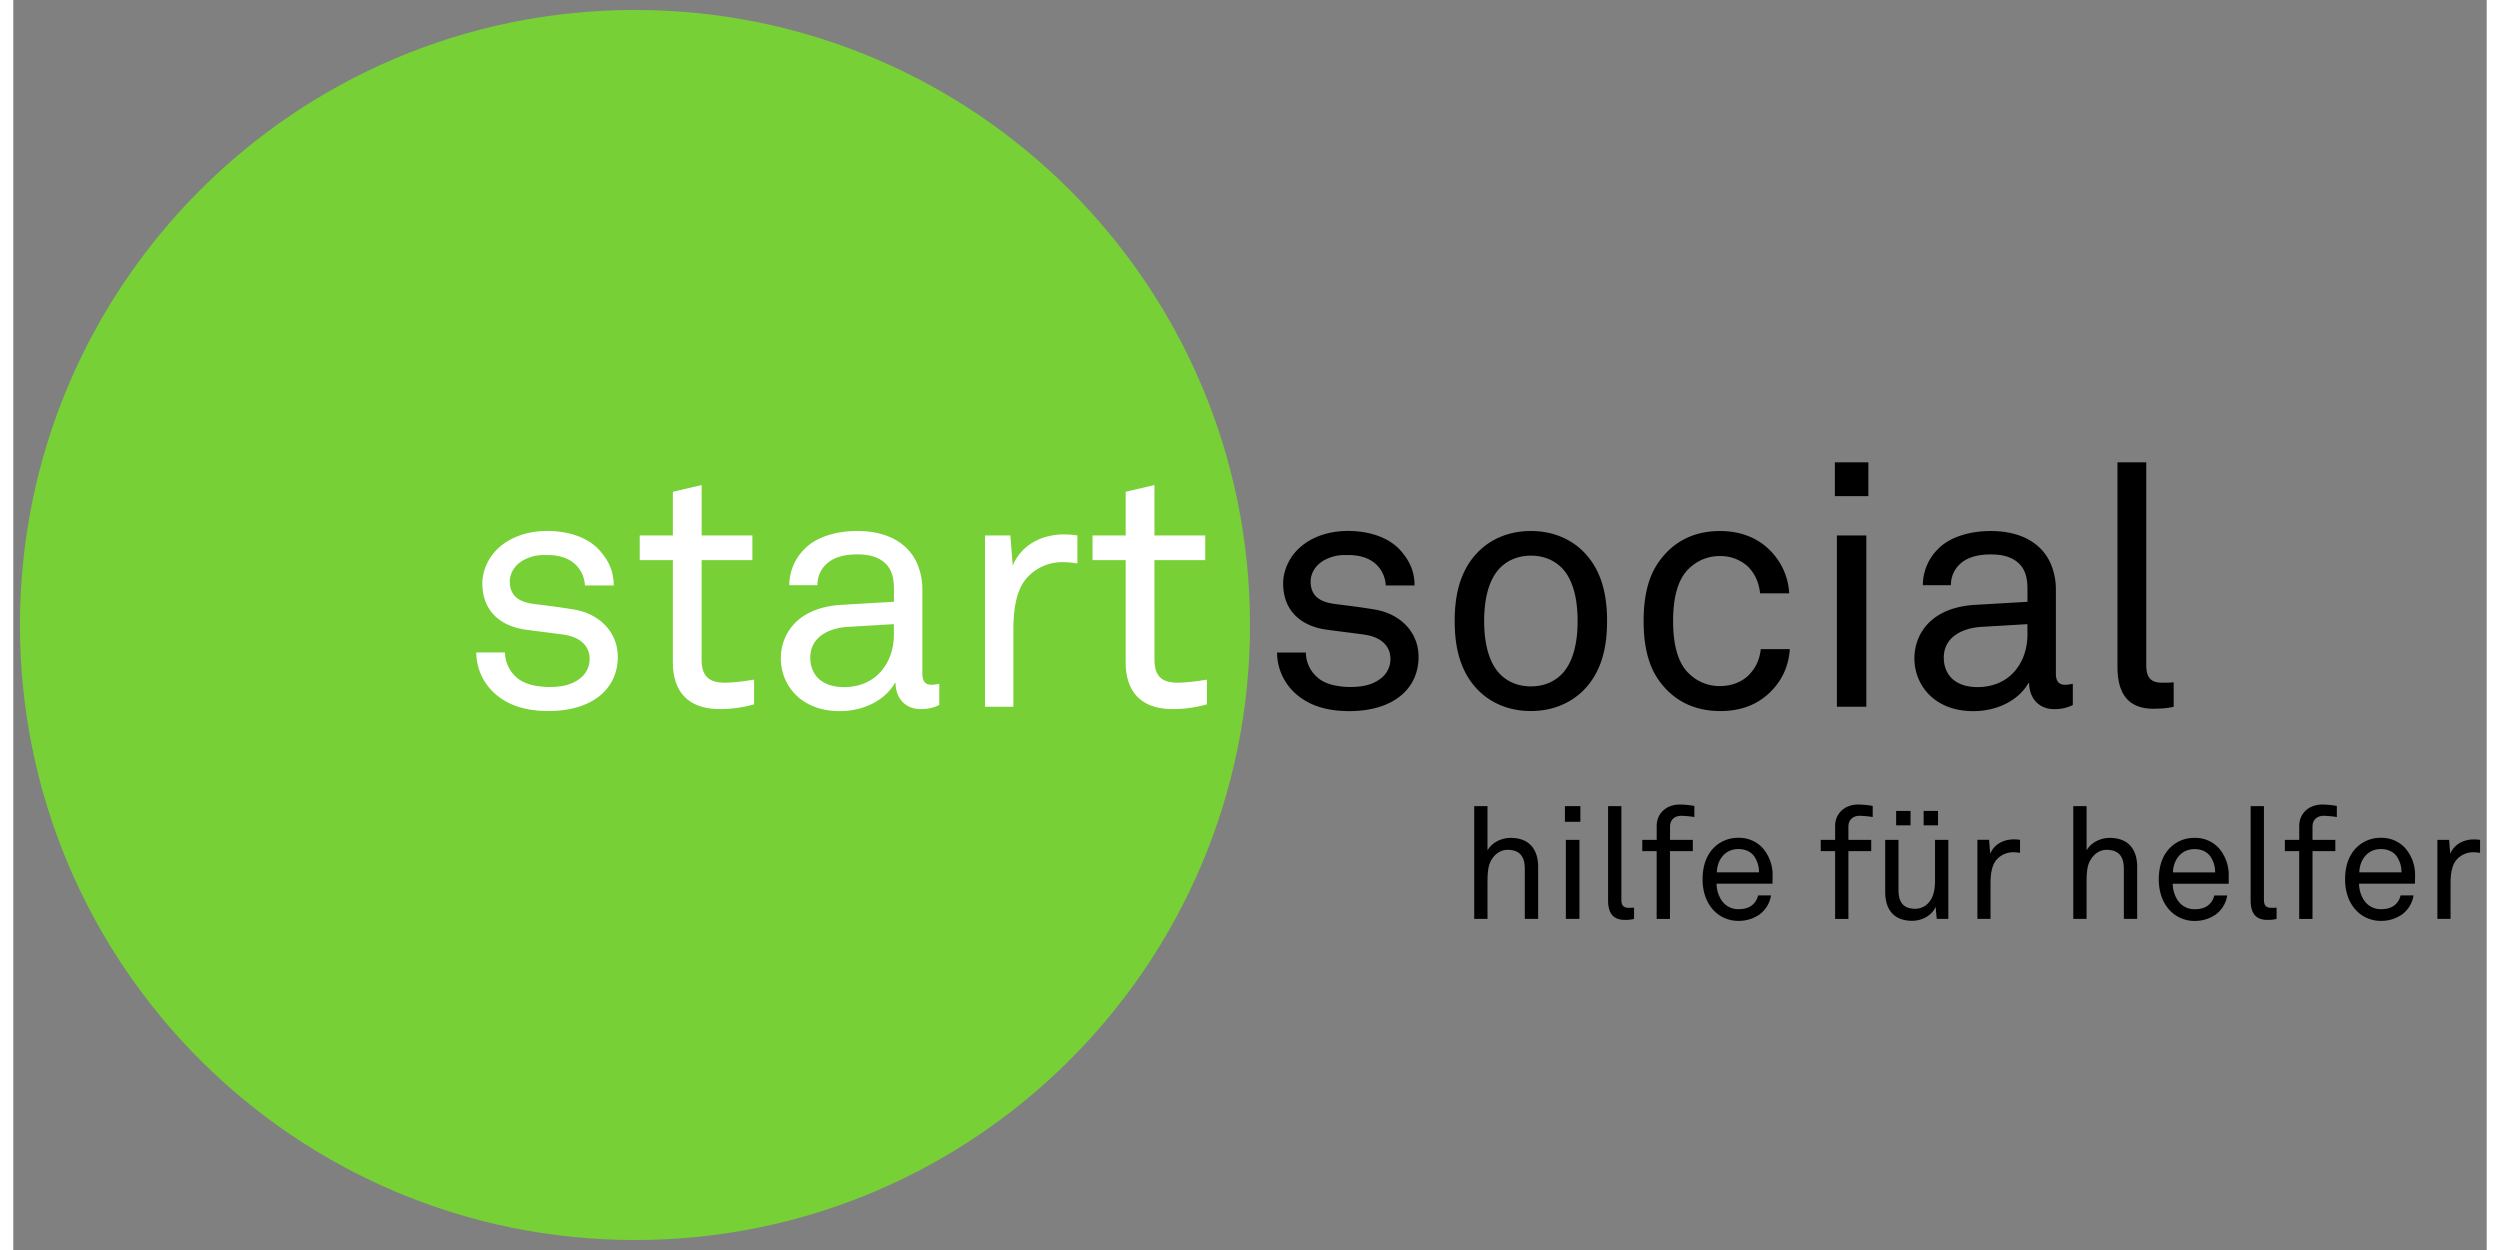 <svg xmlns="http://www.w3.org/2000/svg" width="160" height="80" viewBox="0 0 1860 940">
	<rect x="0" y="0" width="1860" height="940" fill="#808080" stroke="none"/>
	<defs>
		<style>
			.cls-1 {
				fill: none;
			}

			.cls-2 {
				clip-path: url(#clip-path);
			}

			.cls-3 {
				fill: #77d036;
			}

			.cls-4 {
				fill: #fff;
			}
		</style>
		<clipPath id="clip-path">
			<rect class="cls-1" x="5" y="7.5" width="1850" height="925"></rect>
		</clipPath>
	</defs>
	<g class="cls-2">
		<path class="cls-3" d="M467.5,932.5C722.94,932.5,930,725.43,930,470S722.94,7.5,467.5,7.5,5,214.57,5,470,212.07,932.5,467.5,932.5"></path>
		<path class="cls-4" d="M897.61,529.65V511.08s-13,2.29-22.15,2.29c-12,0-17.31-5.09-17.31-17.57V421.23h38.18V402.65H858.15V364.73l-21.64,5.09v32.83H811.58v18.58h24.93v77.13c0,17.31,7.64,34.87,35.39,34.87a93.07,93.07,0,0,0,25.71-3.58M800.19,423.78V402.65a68.64,68.64,0,0,0-10.19-.77c-16.29,0-31.82,7.64-38.44,23.42l-1.77-22.65H730.7v128.8h21.38V474.18c0-13.5,1.26-31.31,11.71-41.24a35.38,35.38,0,0,1,24.43-10.19,62.93,62.93,0,0,1,12,1M662.23,477c0,10.69-3.31,21.39-11,29.28-6.87,7.12-16.54,10.42-26.46,10.42-18.33,0-25.45-10.68-25.45-22.14,0-16.29,15.26-22.4,28.24-23.15l34.62-2.05Zm34.11,53.2v-16a31.9,31.9,0,0,1-5.6.75c-4.34,0-7.12-1.78-7.12-8.64V443.88A49.25,49.25,0,0,0,679.79,424c-6.11-14-20.37-24.7-45.3-24.7-15.78,0-31.06,4.59-39.71,13.75a38.22,38.22,0,0,0-11.2,27h21.13a21.17,21.17,0,0,1,6.36-15.53c4.33-4.31,11.7-7.62,23.42-7.62,10.43,0,16.79,2.54,21.12,6.61,5.86,5.34,6.62,13.24,6.62,19.6v9.42L623,454.82c-35.12,2.05-45.82,23.67-45.82,40.23,0,19.84,14.76,39.71,44.29,39.71,18.07,0,34.1-8.16,41.49-21.14h.5c0,11,7.12,19.61,18.59,19.61a30,30,0,0,0,14.25-3.06m-139.23-.52V511.08s-13,2.29-22.15,2.29c-12,0-17.31-5.09-17.31-17.57V421.23h38.18V402.65H517.65V364.73L496,369.82v32.83H471.08v18.58H496v77.13c0,17.31,7.64,34.87,35.37,34.87a92.94,92.94,0,0,0,25.71-3.58M454.57,494c0-19.34-14.51-32.57-32.84-35.62-13.74-2.3-23.93-3.31-31.05-4.33-10.69-1.53-17.31-6.12-17.31-16.81,0-7.12,4.84-14,13-17.31,6.11-2.54,9.93-2.54,15-2.54,8.65,0,15.77,2,21.12,6.87a23.28,23.28,0,0,1,7.37,16h21.64c0-10.43-3.56-17.82-9.16-24.69-8.65-10.94-23.93-16.3-41-16.3-16.05,0-29.53,5.61-37.93,14.26-5.86,5.86-10.69,15.27-10.69,25.2,0,19.61,12.22,31.56,31.56,34.62,8.9,1.27,23.42,3,29,3.81,13.23,1.79,20.12,8.66,20.12,18.33a18.27,18.27,0,0,1-6.37,14c-6.61,5.6-14.77,7.12-23.67,7.12-8.14,0-17.31-1.52-23.17-5.84a25.12,25.12,0,0,1-10.43-20.11H348.17a41.58,41.58,0,0,0,12.48,29.51c10.94,10.7,25.7,14.53,41.74,14.53,16.8,0,32.07-4.34,42-14.53,6.1-6.36,10.18-15,10.18-26.21"></path>
		<path d="M1624.6,531.45V513.11a81.88,81.88,0,0,1-8.91.26c-8.92,0-11.7-4.59-11.7-13.23V347.67h-21.65V501.41c0,20.35,8.15,31.55,27,31.55,10.44,0,15.27-1.51,15.27-1.51M1514.65,477c0,10.69-3.31,21.39-11,29.28-6.88,7.12-16.55,10.42-26.48,10.42-18.31,0-25.45-10.68-25.45-22.14,0-16.29,15.28-22.4,28.26-23.15l34.62-2.05Zm34.1,53.2v-16a31.88,31.88,0,0,1-5.59.75c-4.33,0-7.14-1.78-7.14-8.64V443.88a49.42,49.42,0,0,0-3.81-19.85c-6.11-14-20.37-24.7-45.31-24.7-15.79,0-31.05,4.59-39.71,13.75a38.13,38.13,0,0,0-11.2,27h21.12a21.17,21.17,0,0,1,6.36-15.53c4.34-4.31,11.72-7.62,23.43-7.62,10.44,0,16.8,2.54,21.12,6.61,5.86,5.34,6.63,13.24,6.63,19.6v9.42l-39.21,2.28c-35.12,2.05-45.81,23.67-45.81,40.23,0,19.84,14.75,39.71,44.29,39.71,18.06,0,34.1-8.16,41.48-21.14h.51c0,11,7.13,19.61,18.58,19.61a30,30,0,0,0,14.26-3.06M1393.49,402.65h-22.14v128.8h22.14Zm1.53-55h-25.2v25.45H1395ZM1336,488.17h-21.88c-1,8.41-4.08,14.25-8.66,19.09-5.09,5.35-13,8.66-21.9,8.66a32.45,32.45,0,0,1-22.39-8.41c-10.18-8.65-13-24.68-13-40.47s2.8-31.81,13-40.46a32.49,32.49,0,0,1,22.39-8.41,30.23,30.23,0,0,1,20.89,7.89c4.83,4.84,8.14,11.2,9.15,20.11h21.89a49.4,49.4,0,0,0-15.26-33.09c-8.91-8.65-21.39-13.75-36.67-13.75-23.15,0-37.66,10.7-46.82,24.19C1229.83,433.7,1226,447.7,1226,467s3.83,33.35,10.7,43.52c9.16,13.5,23.92,24.2,47.09,24.2,15.78,0,28-5.11,37.16-14,8.64-8.39,14-18.83,15-32.58M1176.37,467c0,15-2.8,30.54-11.95,40-5.36,5.36-13,9.17-23.17,9.17s-17.82-3.81-23.17-9.17c-9.15-9.42-12-24.95-12-40s2.81-30.54,12-40c5.35-5.34,13-9.16,23.17-9.16s17.81,3.82,23.17,9.16c9.15,9.42,11.95,24.95,11.95,40m22.15,0c0-20.36-4.33-38.93-18.32-52.68-9.42-9.17-22.67-15-39-15s-29.53,5.86-38.94,15c-14,13.75-18.33,32.32-18.33,52.68s4.33,38.95,18.33,52.69c9.41,9.17,22.65,15,38.94,15s29.53-5.86,39-15c14-13.74,18.32-32.32,18.32-52.69m-141.77,27c0-19.34-14.51-32.57-32.84-35.62-13.74-2.3-23.93-3.31-31-4.33-10.69-1.53-17.31-6.12-17.31-16.81,0-7.12,4.84-14,13-17.31,6.11-2.54,9.92-2.54,15-2.54,8.64,0,15.76,2,21.12,6.87a23.28,23.28,0,0,1,7.37,16h21.64c0-10.43-3.56-17.82-9.17-24.69-8.64-10.94-23.92-16.3-41-16.3-16,0-29.54,5.61-37.93,14.26-5.86,5.86-10.7,15.27-10.7,25.2,0,19.61,12.23,31.56,31.57,34.62,8.9,1.27,23.42,3,29,3.81,13.23,1.79,20.11,8.66,20.11,18.33a18.27,18.27,0,0,1-6.36,14c-6.61,5.6-14.77,7.12-23.67,7.12-8.15,0-17.31-1.52-23.17-5.84A25.09,25.09,0,0,1,972,490.72H950.35a41.57,41.57,0,0,0,12.47,29.51c10.95,10.7,25.71,14.53,41.74,14.53,16.81,0,32.07-4.34,42-14.53,6.1-6.36,10.18-15,10.18-26.21"></path>
		<path d="M1855,641.35v-9.76a33.41,33.41,0,0,0-4.69-.34c-7.52,0-14.68,3.52-17.74,10.8l-.83-10.46h-8.81V691h9.88V664.61c0-6.23.58-14.45,5.4-19a16.32,16.32,0,0,1,11.27-4.7,28.45,28.45,0,0,1,5.52.47M1795.92,656h-31.73c.24-8.7,5.54-17.51,16.33-17.51,5.3,0,9.29,2.11,11.75,5.4a20.73,20.73,0,0,1,3.65,12.11m10.22,2.58a30.67,30.67,0,0,0-7.52-20.92,24,24,0,0,0-18.1-7.62,25.41,25.41,0,0,0-22.42,12.44c-3.3,5.52-4.59,11.87-4.59,19,0,8.46,2.47,16.33,7.4,22.09a25.34,25.34,0,0,0,19.73,8.93,27.39,27.39,0,0,0,15.16-4.47,21.91,21.91,0,0,0,9.17-14.68h-9.76a12.59,12.59,0,0,1-3.52,6.47c-2.47,2.58-6.35,3.87-11,3.87a14.83,14.83,0,0,1-10.91-4.23c-3.65-3.65-5.76-9.52-5.76-14.92h42Zm-58.84-44.18v-8.33a61.63,61.63,0,0,0-11-1.05c-10.34,0-17.27,7-17.27,16v10.56h-10.8v8.47H1719v51h10v-51h17.17v-8.47H1729v-10c0-4.81,3.18-8.1,8.47-8.1a73,73,0,0,1,9.87.93M1702,691v-8.45a40.6,40.6,0,0,1-4.1.11c-4.11,0-5.42-2.12-5.42-6.11V606.23h-10v70.94c0,9.41,3.77,14.58,12.46,14.58a25.92,25.92,0,0,0,7-.71m-46.17-35h-31.71c.23-8.7,5.52-17.51,16.33-17.51,5.28,0,9.28,2.11,11.75,5.4a20.87,20.87,0,0,1,3.63,12.11m10.22,2.58a30.71,30.71,0,0,0-7.51-20.92,23.93,23.93,0,0,0-18.09-7.62A25.44,25.44,0,0,0,1618,642.52c-3.3,5.52-4.59,11.87-4.59,19,0,8.46,2.48,16.33,7.4,22.09a25.4,25.4,0,0,0,19.75,8.93,27.47,27.47,0,0,0,15.16-4.47,21.92,21.92,0,0,0,9.15-14.68h-9.75a12.67,12.67,0,0,1-3.53,6.47c-2.46,2.58-6.33,3.87-11,3.87a14.86,14.86,0,0,1-10.93-4.23c-3.64-3.65-5.76-9.52-5.76-14.92h42.07ZM1597.16,691V651.93c0-13.75-7.16-21.85-20.66-21.85-6.71,0-13.87,3.28-17.4,9.39V606.23h-10V691h10v-27.6c0-4.59.12-10.82,2.12-15.16,2.58-5.4,7.17-9.17,12.92-9.17,9.4,0,13,5.3,13,14.23V691Zm-88.09-49.69v-9.76a33.88,33.88,0,0,0-4.7-.34c-7.52,0-14.69,3.52-17.74,10.8l-.83-10.46H1477V691h9.87V664.61c0-6.23.58-14.45,5.4-19a16.37,16.37,0,0,1,11.28-4.7,28.76,28.76,0,0,1,5.53.47M1455.14,691V631.59h-10v30.9c0,6.11-1.17,12.58-4.92,16.45a13.45,13.45,0,0,1-9.88,4.46c-9.39,0-12.68-5.28-12.68-14.21v-37.6h-10v39c0,13.75,6.81,21.85,20.32,21.85,6.93,0,14.56-3.63,17.62-10.46l.82,9Zm-28.42-81.18H1415.9v10.81h10.82Zm20.67,0h-10.81v10.81h10.81Zm-49.11,4.58v-8.33a61.49,61.49,0,0,0-11-1.05c-10.34,0-17.27,7-17.27,16v10.56h-10.81v8.47H1370v51h10v-51h17.15v-8.47H1380v-10c0-4.81,3.18-8.1,8.46-8.1a72.63,72.63,0,0,1,9.86.93M1312.77,656h-31.72c.23-8.7,5.51-17.51,16.33-17.51,5.28,0,9.28,2.11,11.74,5.4a20.81,20.81,0,0,1,3.65,12.11m10.22,2.58a30.72,30.72,0,0,0-7.52-20.92,23.94,23.94,0,0,0-18.09-7.62,25.47,25.47,0,0,0-22.45,12.44c-3.27,5.52-4.58,11.87-4.58,19,0,8.46,2.48,16.33,7.4,22.09a25.39,25.39,0,0,0,19.74,8.93,27.37,27.37,0,0,0,15.16-4.47,21.9,21.9,0,0,0,9.16-14.68h-9.75a12.6,12.6,0,0,1-3.53,6.47c-2.46,2.58-6.33,3.87-11,3.87a14.92,14.92,0,0,1-10.93-4.23c-3.63-3.65-5.75-9.52-5.75-14.92h42.06Zm-58.84-44.18v-8.33a61.73,61.73,0,0,0-11.05-1.05c-10.34,0-17.27,7-17.27,16v10.56H1225v8.47h10.81v51h10v-51H1263v-8.47h-17.14v-10c0-4.81,3.17-8.1,8.45-8.1a72.79,72.79,0,0,1,9.88.93M1218.81,691v-8.45s-.83.11-4.11.11c-4.13,0-5.42-2.12-5.42-6.11V606.23h-10v70.94c0,9.41,3.75,14.58,12.46,14.58a26,26,0,0,0,7-.71m-41-59.45h-10.22V691h10.22Zm.7-25.36h-11.63V618h11.63ZM1146.68,691V651.93c0-13.75-7.17-21.85-20.68-21.85-6.69,0-13.86,3.28-17.39,9.39V606.23h-10V691h10v-27.6c0-4.59.12-10.82,2.11-15.16,2.6-5.4,7.18-9.17,12.93-9.17,9.39,0,13,5.3,13,14.23V691Z"></path>
	</g>
</svg>